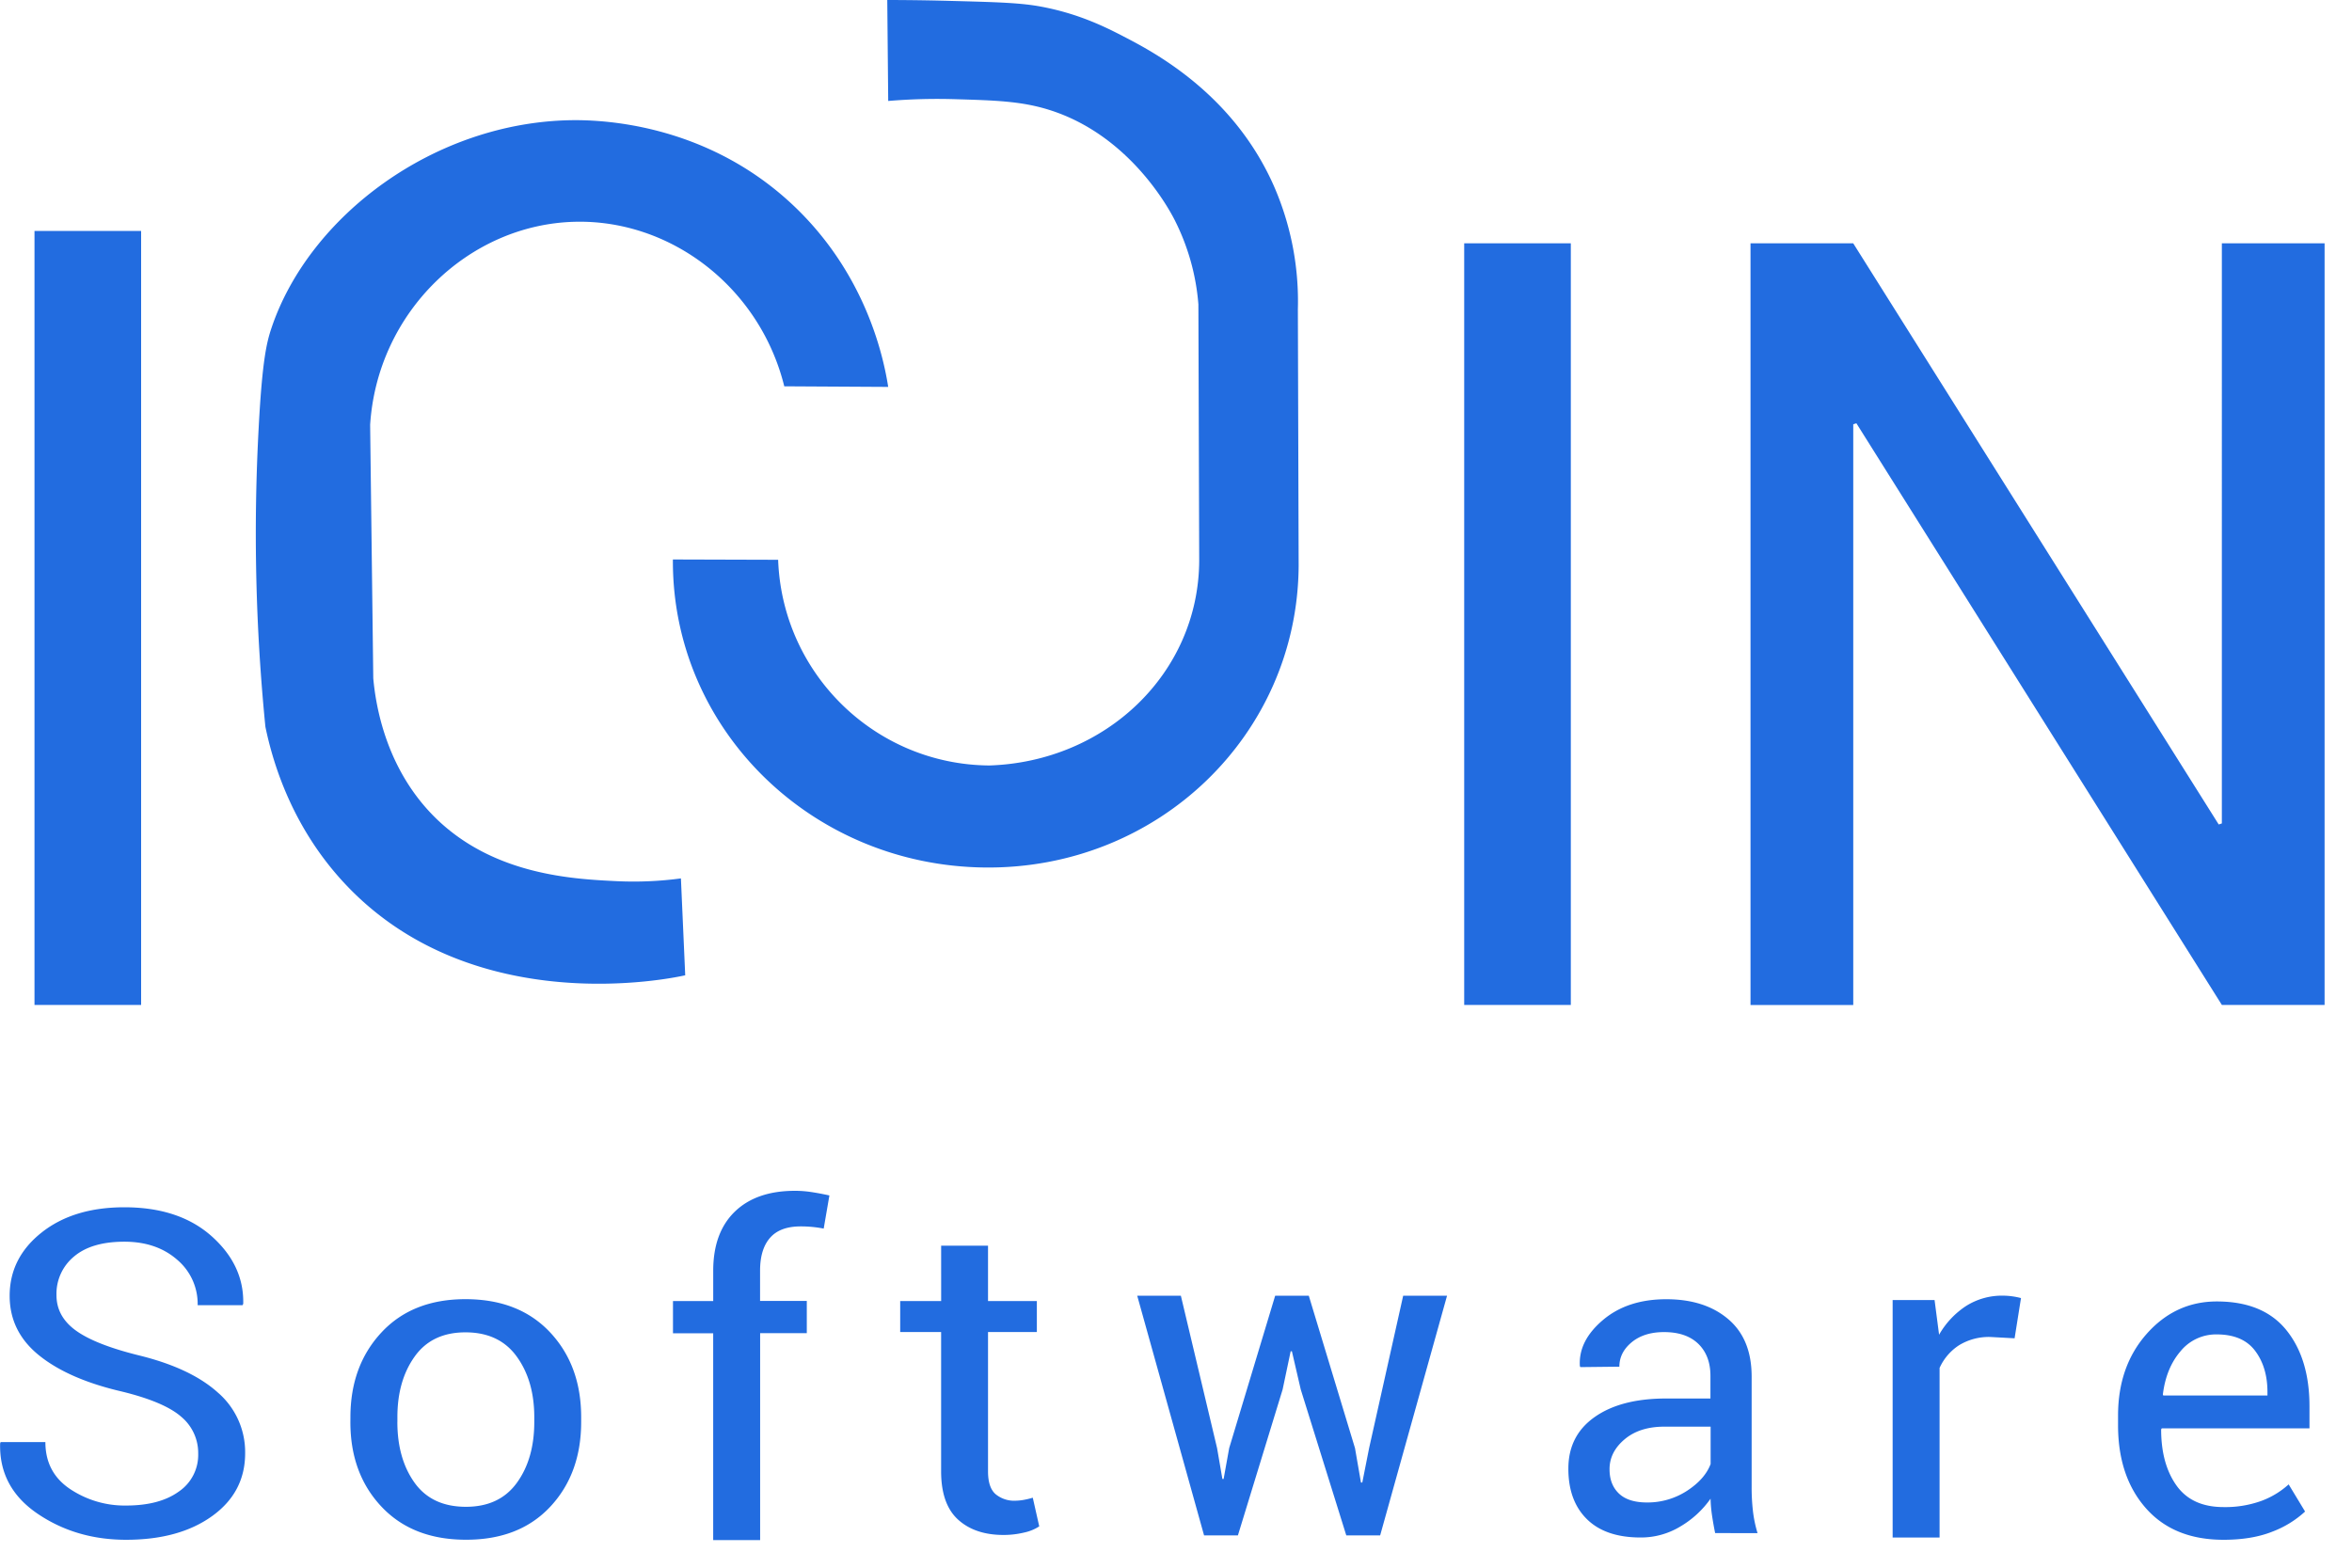 <svg xmlns="http://www.w3.org/2000/svg" width="75" height="50"><g fill="#226CE0"><path d="M4.5 32.051H1.1V7.365h3.4zM28.293 0l.03 3.22a18.857 18.857 0 0 1 2.115-.057c1.29.038 2.12.062 3.004.337 2.584.803 3.85 3.193 4.012 3.51.427.84.686 1.757.76 2.697l.026 8.182c-.022 3.595-2.987 6.405-6.692 6.525-3.634-.027-6.603-2.918-6.735-6.56l-3.356-.01c-.033 5.393 4.4 9.758 9.932 9.824 5.533.067 9.99-4.232 10.022-9.624l-.025-8.182a9.162 9.162 0 0 0-.8-4.01c-1.318-2.904-3.822-4.203-4.75-4.685C35.283.88 34.414.438 33.2.212 32.55.09 31.81.068 30.357.03A77.382 77.382 0 0 0 28.293 0z"/><path d="M21.85 31.106l-.137-3.09c-.687.092-1.38.121-2.071.087-1.355-.067-3.842-.19-5.696-1.96-1.647-1.576-1.966-3.66-2.043-4.508l-.1-8.085c.23-3.603 3.152-6.4 6.542-6.477 3.064-.069 5.884 2.102 6.664 5.248l3.314.019c-.138-.879-.68-3.583-3.043-5.805-2.82-2.652-6.208-2.711-7.044-2.702-4.392.061-8.365 3.052-9.571 6.605-.156.457-.3 1.022-.415 3.182a62.337 62.337 0 0 0 .213 9.56c.242 1.17.87 3.287 2.647 5.123 4.067 4.2 10.267 2.91 10.74 2.803zm28.24.945h-3.4V7.761h3.4zm24.036 0H70.85L59.196 13.5l-.1.033v18.52H55.82V7.76h3.275L70.75 26.296l.1-.033V7.76h3.276zM6.32 46.364a1.503 1.503 0 0 0-.539-1.176c-.359-.316-.991-.585-1.898-.807-1.123-.26-2-.642-2.63-1.147-.63-.505-.945-1.14-.945-1.904 0-.807.339-1.48 1.017-2.018.678-.538 1.559-.807 2.642-.807 1.164 0 2.092.308 2.783.924.69.616 1.026 1.335 1.006 2.156l-.023.043h-1.43a1.844 1.844 0 0 0-.656-1.452c-.438-.382-.999-.573-1.682-.573-.698 0-1.234.158-1.606.474a1.54 1.54 0 0 0-.558 1.232c0 .45.203.824.611 1.122.408.298 1.07.561 1.986.79 1.113.27 1.961.665 2.544 1.189.565.484.886 1.195.875 1.94 0 .83-.35 1.498-1.051 2.003-.701.505-1.616.757-2.745.757-1.068 0-2.01-.278-2.828-.835-.817-.557-1.213-1.303-1.189-2.237l.015-.043h1.428c0 .647.263 1.146.79 1.498.528.351 1.15.535 1.783.525.709 0 1.27-.148 1.682-.446.398-.27.631-.726.618-1.208zm4.854-1.163c0-1.093.33-1.994.988-2.702.658-.708 1.551-1.063 2.68-1.063 1.139 0 2.038.353 2.7 1.059.66.706.99 1.608.99 2.706v.15c0 1.101-.33 2.003-.987 2.706-.658.703-1.554 1.054-2.688 1.051-1.134 0-2.032-.352-2.694-1.056-.662-.704-.992-1.605-.99-2.702l.001-.149zm1.497.15c0 .784.184 1.43.55 1.941.367.51.912.766 1.636.766.714 0 1.255-.255 1.625-.766.37-.51.555-1.157.555-1.94v-.15c0-.776-.186-1.42-.559-1.935-.372-.515-.917-.773-1.636-.773-.713 0-1.254.258-1.62.773-.368.515-.551 1.16-.55 1.934v.15zm10.071 3.769v-6.596H21.46v-1.028h1.283v-.965c0-.813.23-1.441.687-1.885.458-.444 1.097-.666 1.918-.666.174 0 .348.013.52.039.174.026.368.062.58.109l-.182 1.057a3.76 3.76 0 0 0-.736-.07c-.436 0-.76.12-.973.362-.213.241-.32.592-.32 1.05v.966h1.49v1.028h-1.488v6.6h-1.497zm8.764-9.39v1.766h1.557v.988h-1.557v4.446c0 .343.08.584.24.724a.93.93 0 0 0 .634.21c.096-.002.193-.012.288-.031.09-.017.178-.038.265-.065l.206.914c-.15.097-.318.165-.494.2a2.78 2.78 0 0 1-.645.074c-.607 0-1.09-.163-1.45-.49-.36-.328-.54-.84-.54-1.54v-4.442h-1.305v-.988h1.306V39.73h1.495zm7.304 6.457l.169.982h.04l.177-.982 1.466-4.86h1.073l1.473 4.86.19 1.096h.043l.217-1.096 1.086-4.86h1.399L44.01 48.97h-1.08l-1.452-4.654-.282-1.217h-.04l-.256 1.217-1.426 4.654h-1.079l-2.132-7.645h1.392zm15.882 2.709a11.05 11.05 0 0 1-.103-.586 4.344 4.344 0 0 1-.043-.511c-.253.36-.579.66-.957.883a2.417 2.417 0 0 1-1.272.355c-.748 0-1.32-.195-1.715-.586-.395-.39-.592-.928-.59-1.614 0-.7.279-1.247.836-1.64.557-.394 1.313-.591 2.268-.593h1.426v-.724c0-.428-.129-.768-.386-1.019-.258-.25-.622-.375-1.093-.375-.426 0-.77.108-1.033.325-.262.217-.392.476-.392.778l-1.247.014-.013-.04c-.031-.533.214-1.02.736-1.462.522-.442 1.196-.663 2.021-.663.817 0 1.475.211 1.972.633.498.422.747 1.03.749 1.824v3.528c-.001.253.012.506.04.758.027.243.077.484.149.718l-1.353-.003zm-2.178-.976a2.31 2.31 0 0 0 1.286-.375c.381-.25.63-.535.748-.853v-1.19h-1.474c-.53 0-.953.136-1.273.407-.319.27-.478.589-.476.954 0 .325.1.582.299.772.2.19.496.284.89.285zm11.726-5.236l-.767-.042a1.821 1.821 0 0 0-.998.26 1.687 1.687 0 0 0-.626.727v5.41h-1.497v-7.575h1.337l.144 1.106a2.69 2.69 0 0 1 .861-.917 2.138 2.138 0 0 1 1.181-.329 2.321 2.321 0 0 1 .57.077l-.204 1.283zm6.661 6.426c-1.057 0-1.882-.336-2.474-1.008-.592-.672-.888-1.556-.887-2.652v-.3c0-1.052.305-1.921.915-2.61.61-.687 1.355-1.031 2.235-1.031.985 0 1.723.304 2.216.913.492.61.738 1.42.738 2.43v.704h-4.71l-.02.034c0 .736.164 1.332.49 1.79.327.458.826.687 1.497.687a3.39 3.39 0 0 0 1.198-.193c.325-.118.625-.299.881-.531l.524.866a3.222 3.222 0 0 1-1.04.64c-.434.174-.955.261-1.563.261zm-.21-6.55a1.46 1.46 0 0 0-1.16.538c-.307.359-.494.818-.562 1.377l.013.034h3.322v-.108c0-.533-.132-.972-.395-1.32-.262-.347-.669-.52-1.219-.521z"/></g></svg>